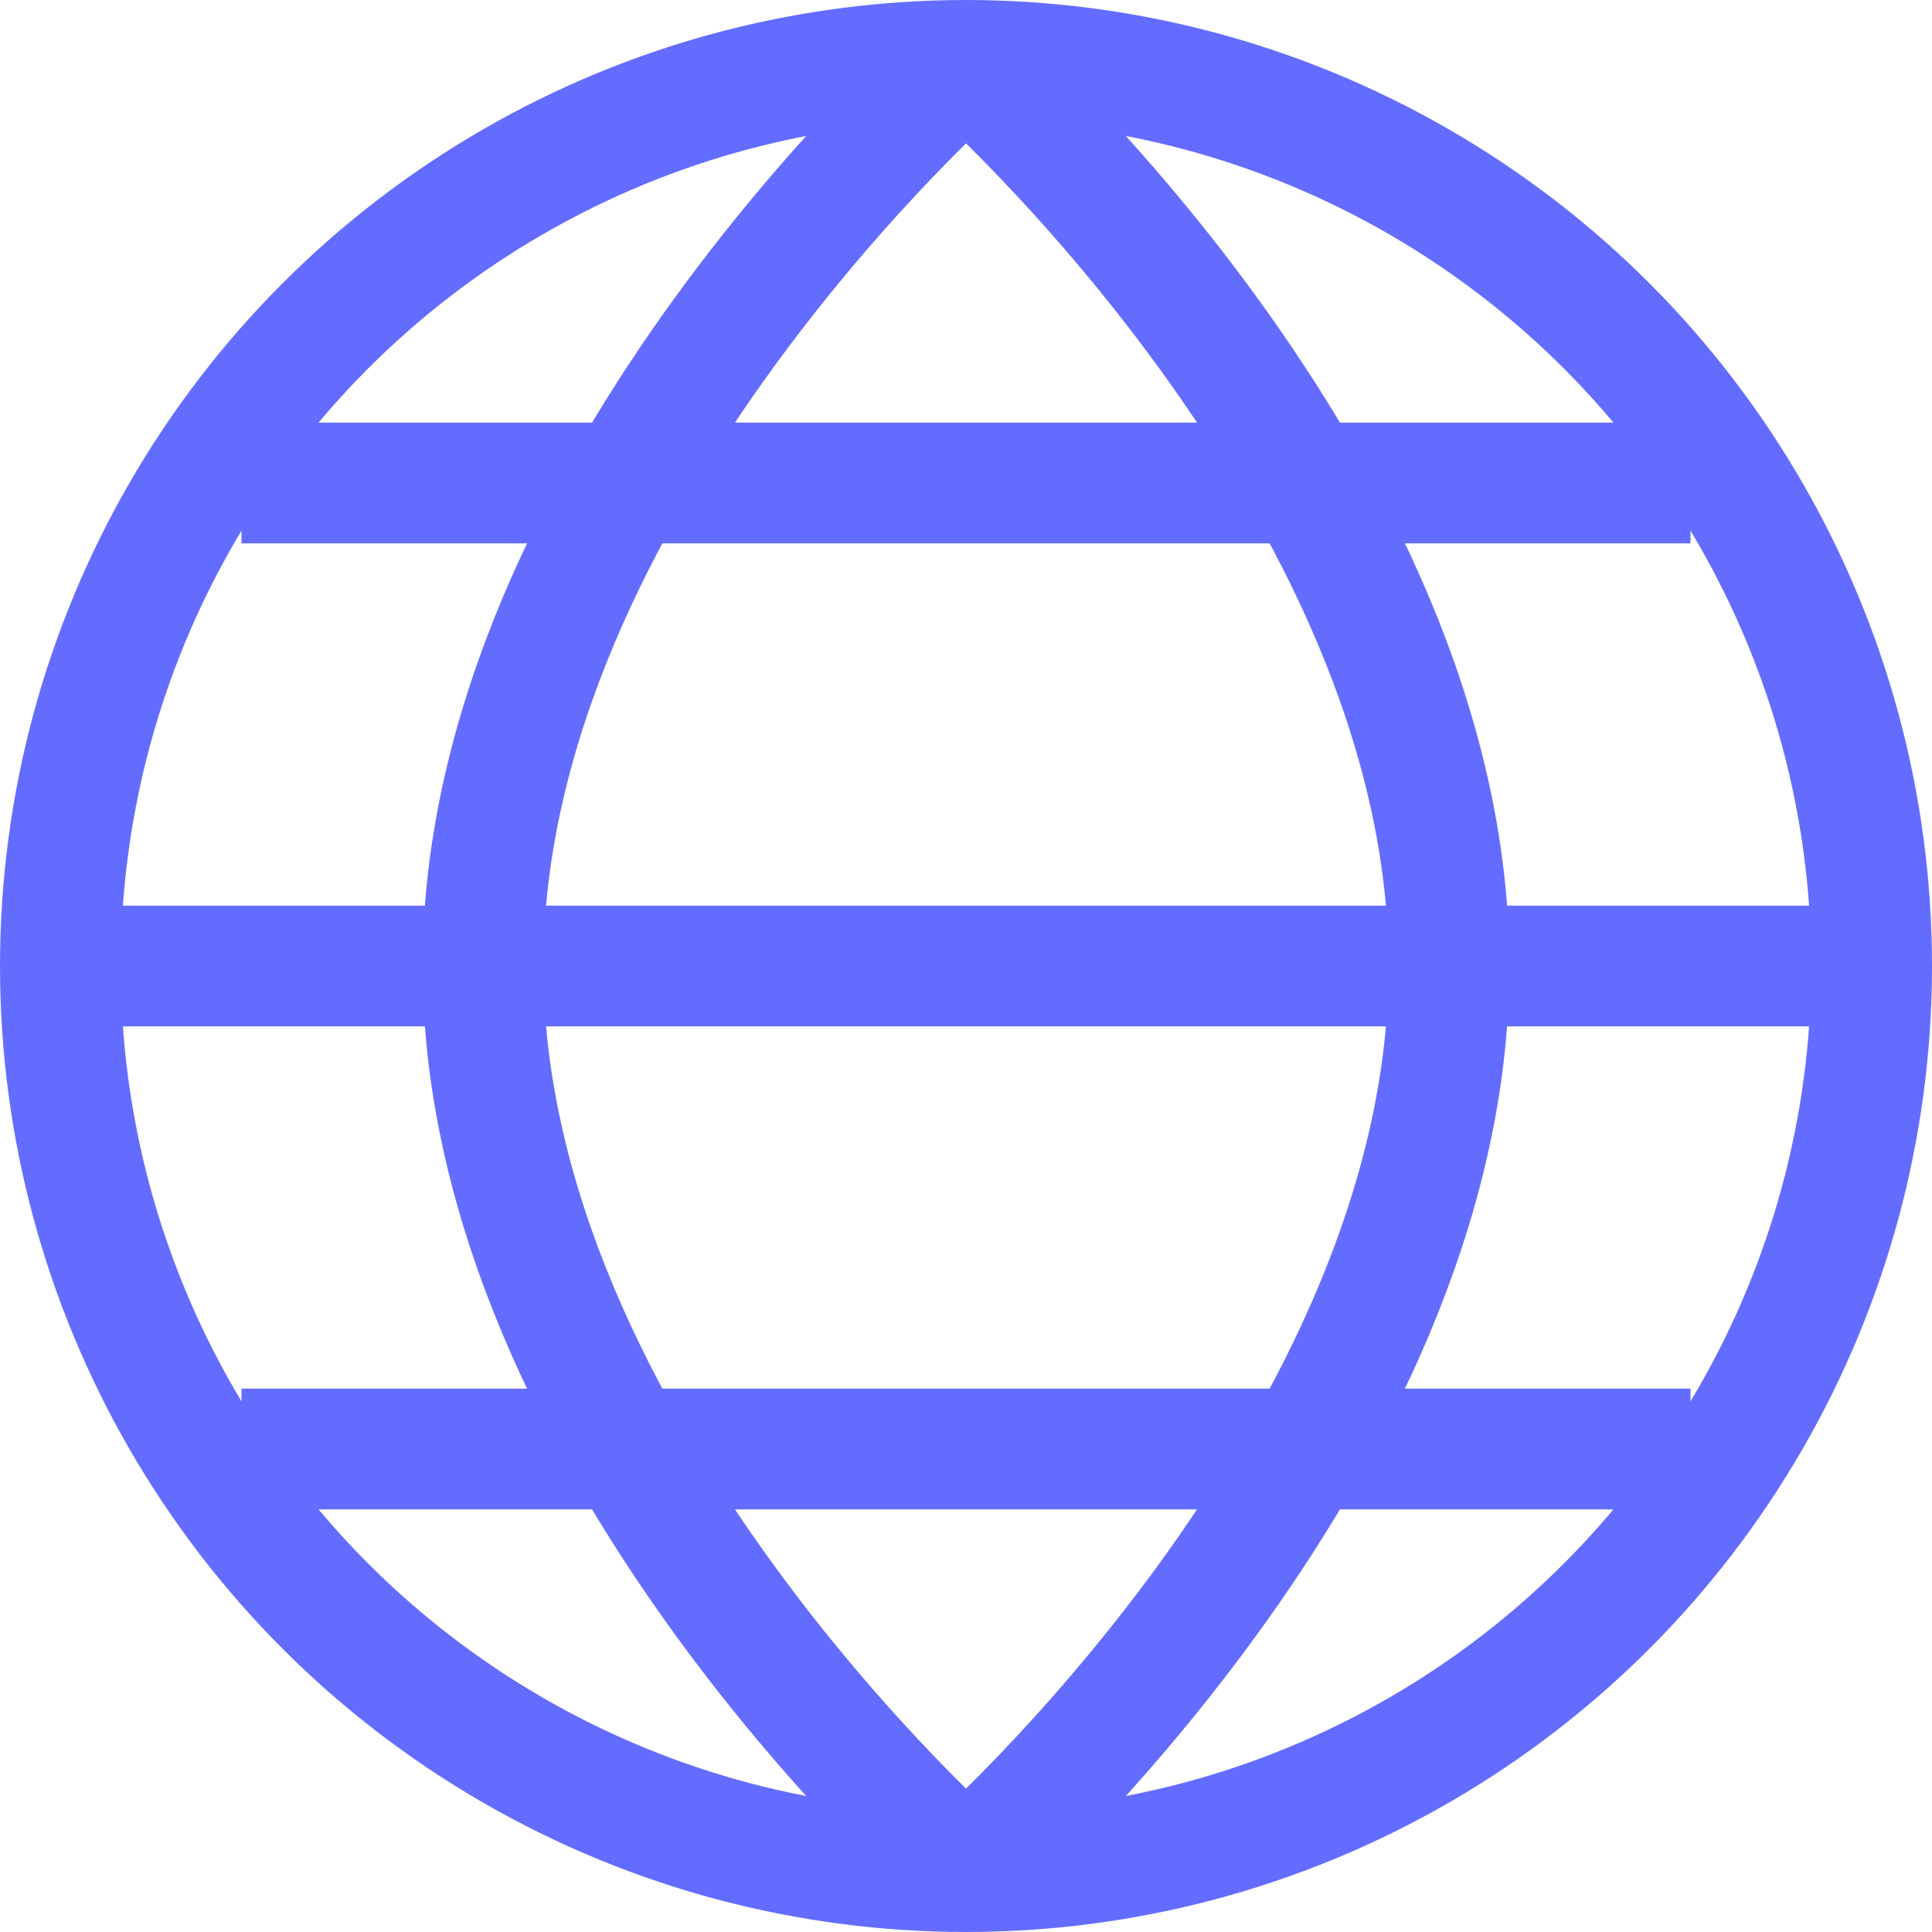 <svg width="32" height="32" viewBox="0 0 32 32" fill="none" xmlns="http://www.w3.org/2000/svg">
  <circle cx="16" cy="16" r="15" stroke="#646CFF" stroke-width="2"/>
  <path d="M16 1C16 1 8 8 8 16C8 24 16 31 16 31" stroke="#646CFF" stroke-width="2"/>
  <path d="M16 1C16 1 24 8 24 16C24 24 16 31 16 31" stroke="#646CFF" stroke-width="2"/>
  <path d="M1 16H31" stroke="#646CFF" stroke-width="2"/>
  <path d="M4 8H28" stroke="#646CFF" stroke-width="2"/>
  <path d="M4 24H28" stroke="#646CFF" stroke-width="2"/>
</svg>